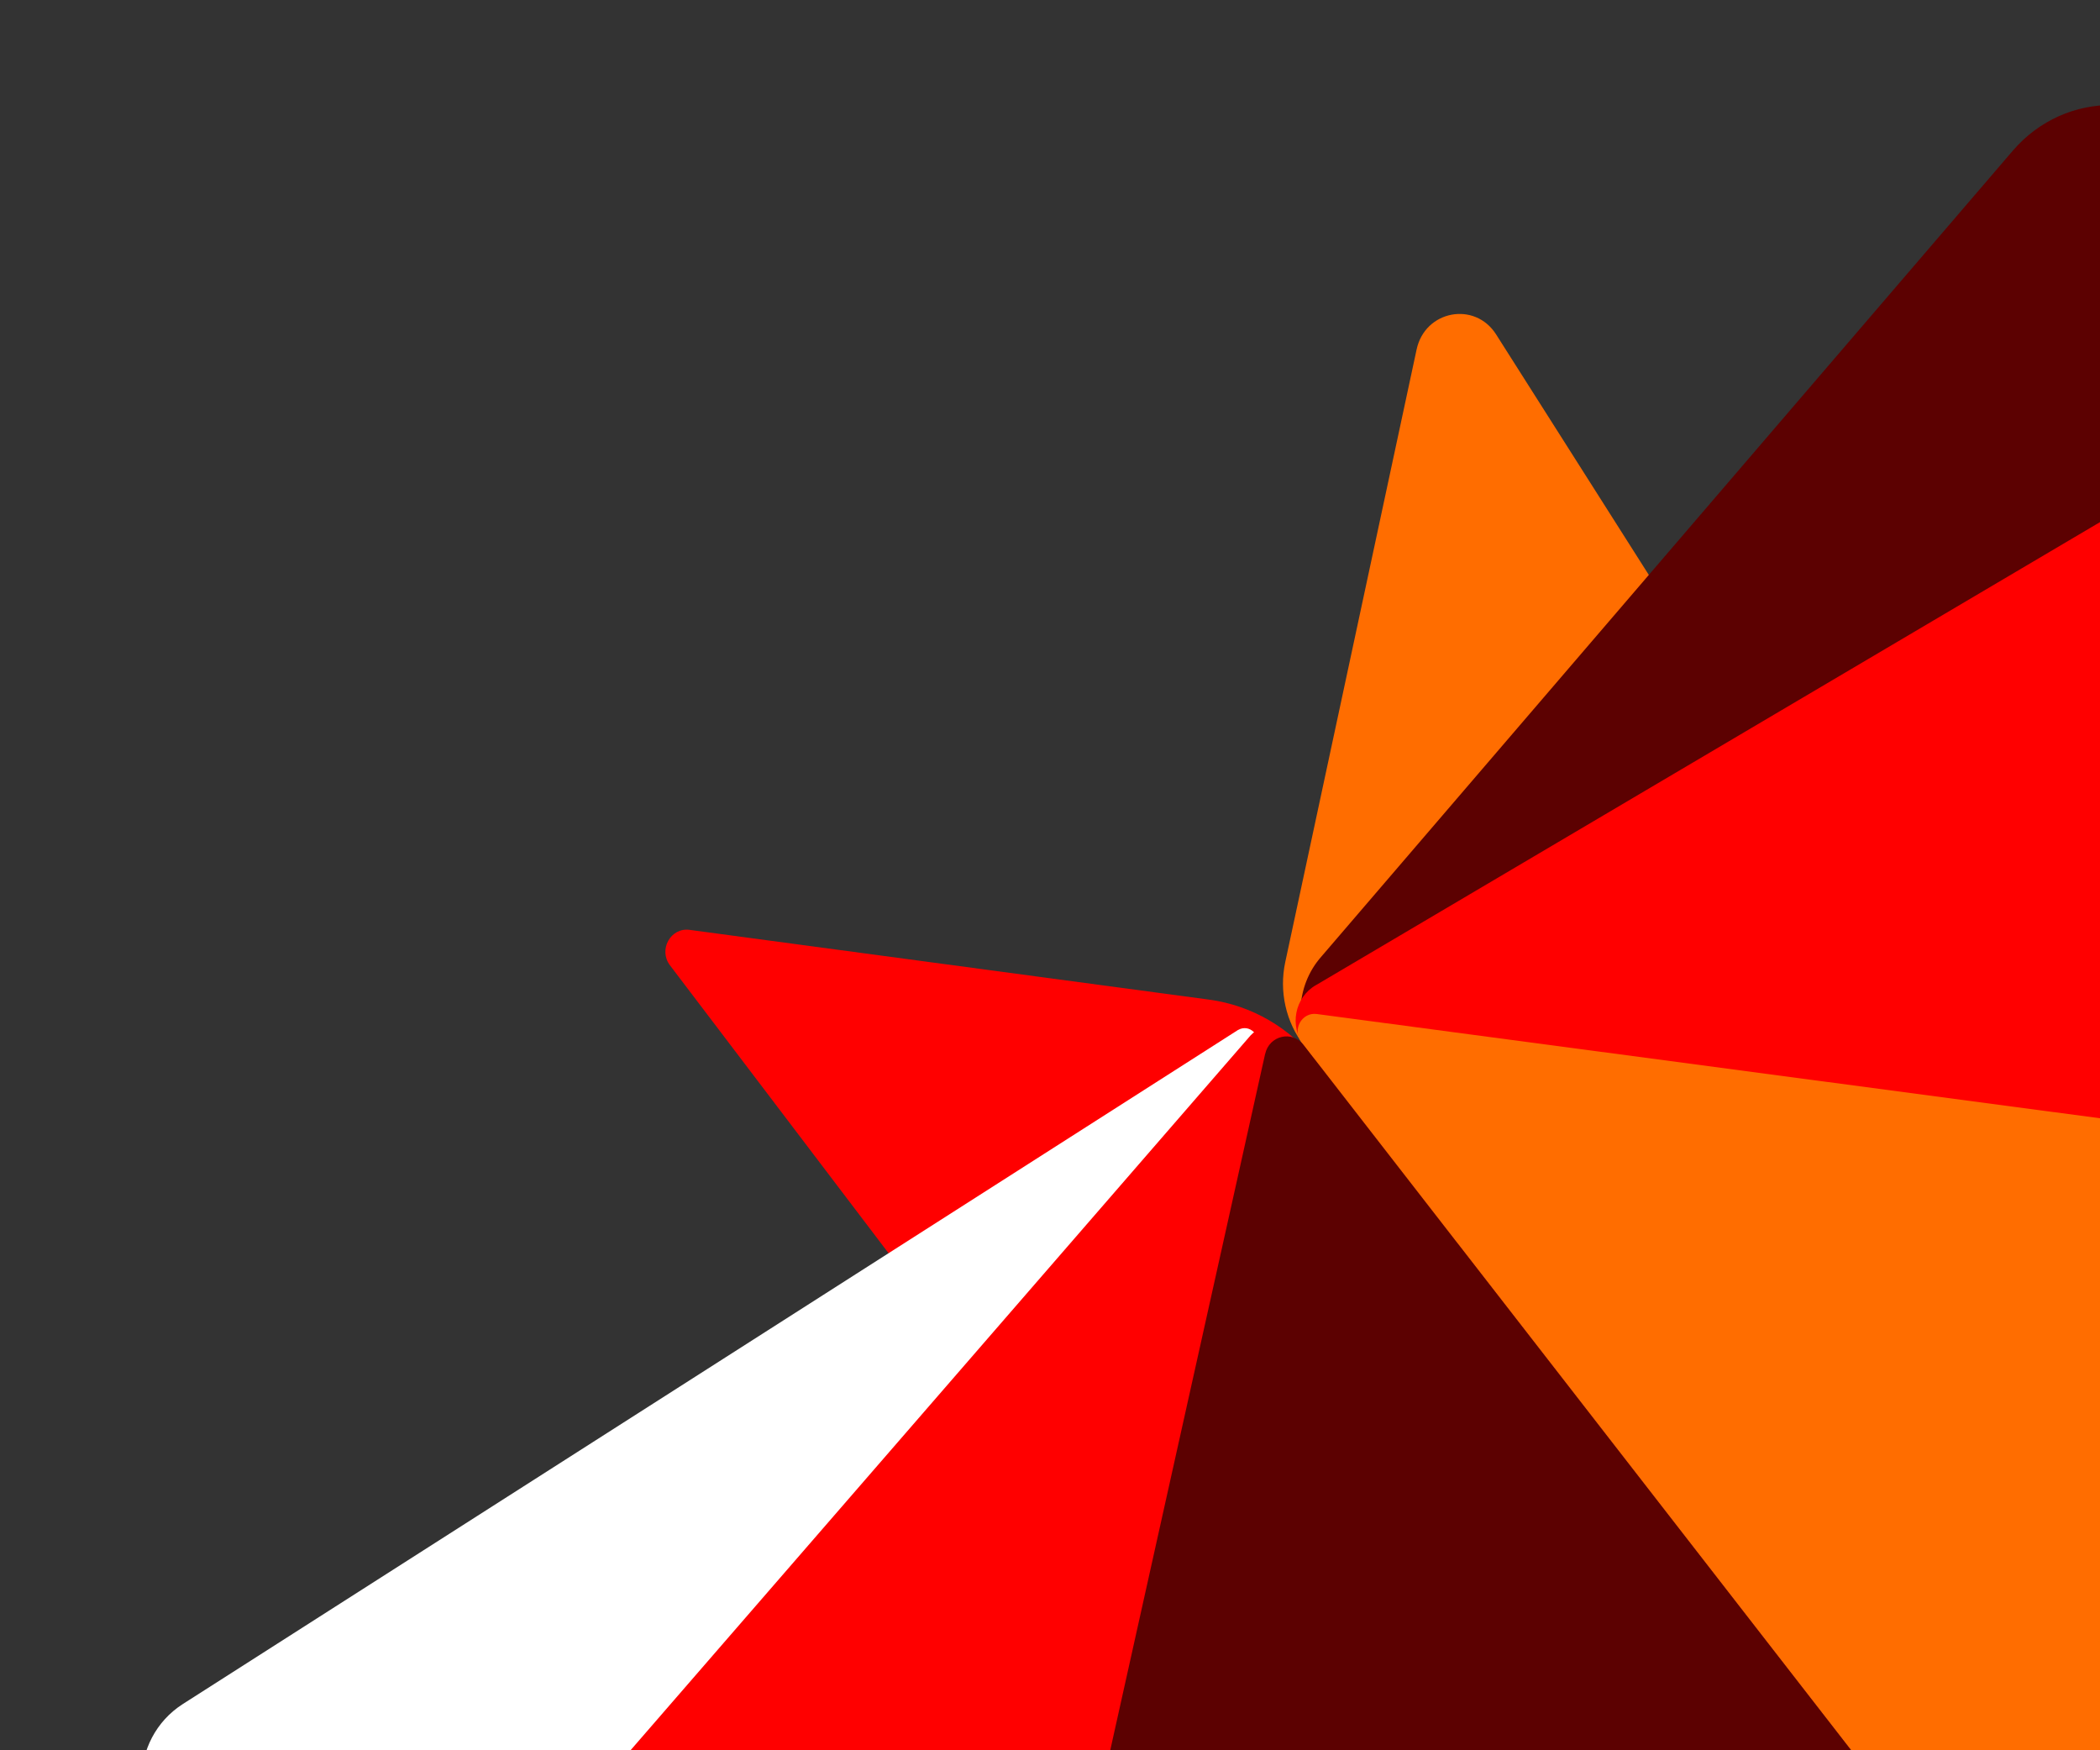 <svg width="240" height="200" viewBox="0 0 240 200" fill="none" xmlns="http://www.w3.org/2000/svg">
<rect x="0" y="0" width="240" height="200" fill="#333333" stroke="none"/>
<g clip-path="url(#clip0_13_257)">
<path d="M78.807 106.253L138.179 114.225C143.029 114.876 147.447 117.439 150.503 121.375L214.409 203.666L123.791 172.487L76.568 110.304C75.22 108.526 76.638 105.964 78.807 106.253Z" fill="#FF0000"/>
<path d="M141.506 117.681L20.908 194.707C14.641 198.706 14.571 208.078 20.768 212.185L150.253 297.938L143.59 119.727C144.246 118.363 142.798 116.943 141.506 117.687L141.506 117.681Z" fill="white"/>
<path d="M146.891 109.916L161.9 39.927C162.857 35.463 168.553 34.388 170.983 38.212L254.422 169.604L166.484 141.948L149.045 119.495C146.956 116.803 146.164 113.28 146.891 109.916Z" fill="#FF6D00"/>
<path d="M253.436 18.455C253.221 18.109 252.995 17.773 252.74 17.463C246.858 10.308 236.122 10.132 230.03 17.226L151.03 109.286C147.984 112.711 147.818 117.914 150.634 121.535L192.391 175.204C196.204 180.107 203.518 179.849 207 174.687L317.898 134.281L253.436 18.455Z" fill="#5C0101"/>
<path d="M150.383 112.577L313.369 16.342C321.209 11.713 331.204 15.211 334.696 23.803L414.613 220.426C415.86 223.5 414.007 226.972 410.815 227.519L258.335 253.78C257.404 253.527 149.06 119.51 149.06 119.51C147.322 117.273 147.953 113.967 150.383 112.572L150.383 112.582L150.383 112.577Z" fill="#FF0000"/>
<path d="M298.044 135.506L150.484 115.868C148.76 115.641 147.643 117.687 148.73 119.087L258.225 260.088C260.465 262.971 263.326 265.265 266.582 266.8L394.198 318.231C400.741 320.866 406.903 313.633 403.521 307.284C379.529 262.269 320.333 151.578 320.333 151.578C315.904 142.78 307.578 136.771 298.044 135.506Z" fill="#FF6D00"/>
<path d="M142.948 118.286L11.83 269.424C5.312 276.936 7.377 288.767 16.023 293.469L175.487 380.156C177.832 381.432 180.738 380.6 182.11 378.26L252.494 258.218L147.106 119.19C146.48 117.382 144.226 116.896 142.948 118.291L142.948 118.286Z" fill="#FF0000"/>
<path d="M144.587 120.42L106.396 292.089C105.264 297.178 107.283 302.463 111.476 305.393L269.111 415.644C274.497 419.41 281.661 414.817 280.774 408.173L262.383 270.545C261.842 266.516 260.259 262.713 257.794 259.536L148.965 119.392C147.663 117.713 145.057 118.327 144.592 120.425L144.587 120.42Z" fill="#5C0101"/>
</g>
<defs>
<clipPath id="clip0_13_257">
<rect width="240" height="200" fill="white"/>
</clipPath>
</defs>
</svg>
